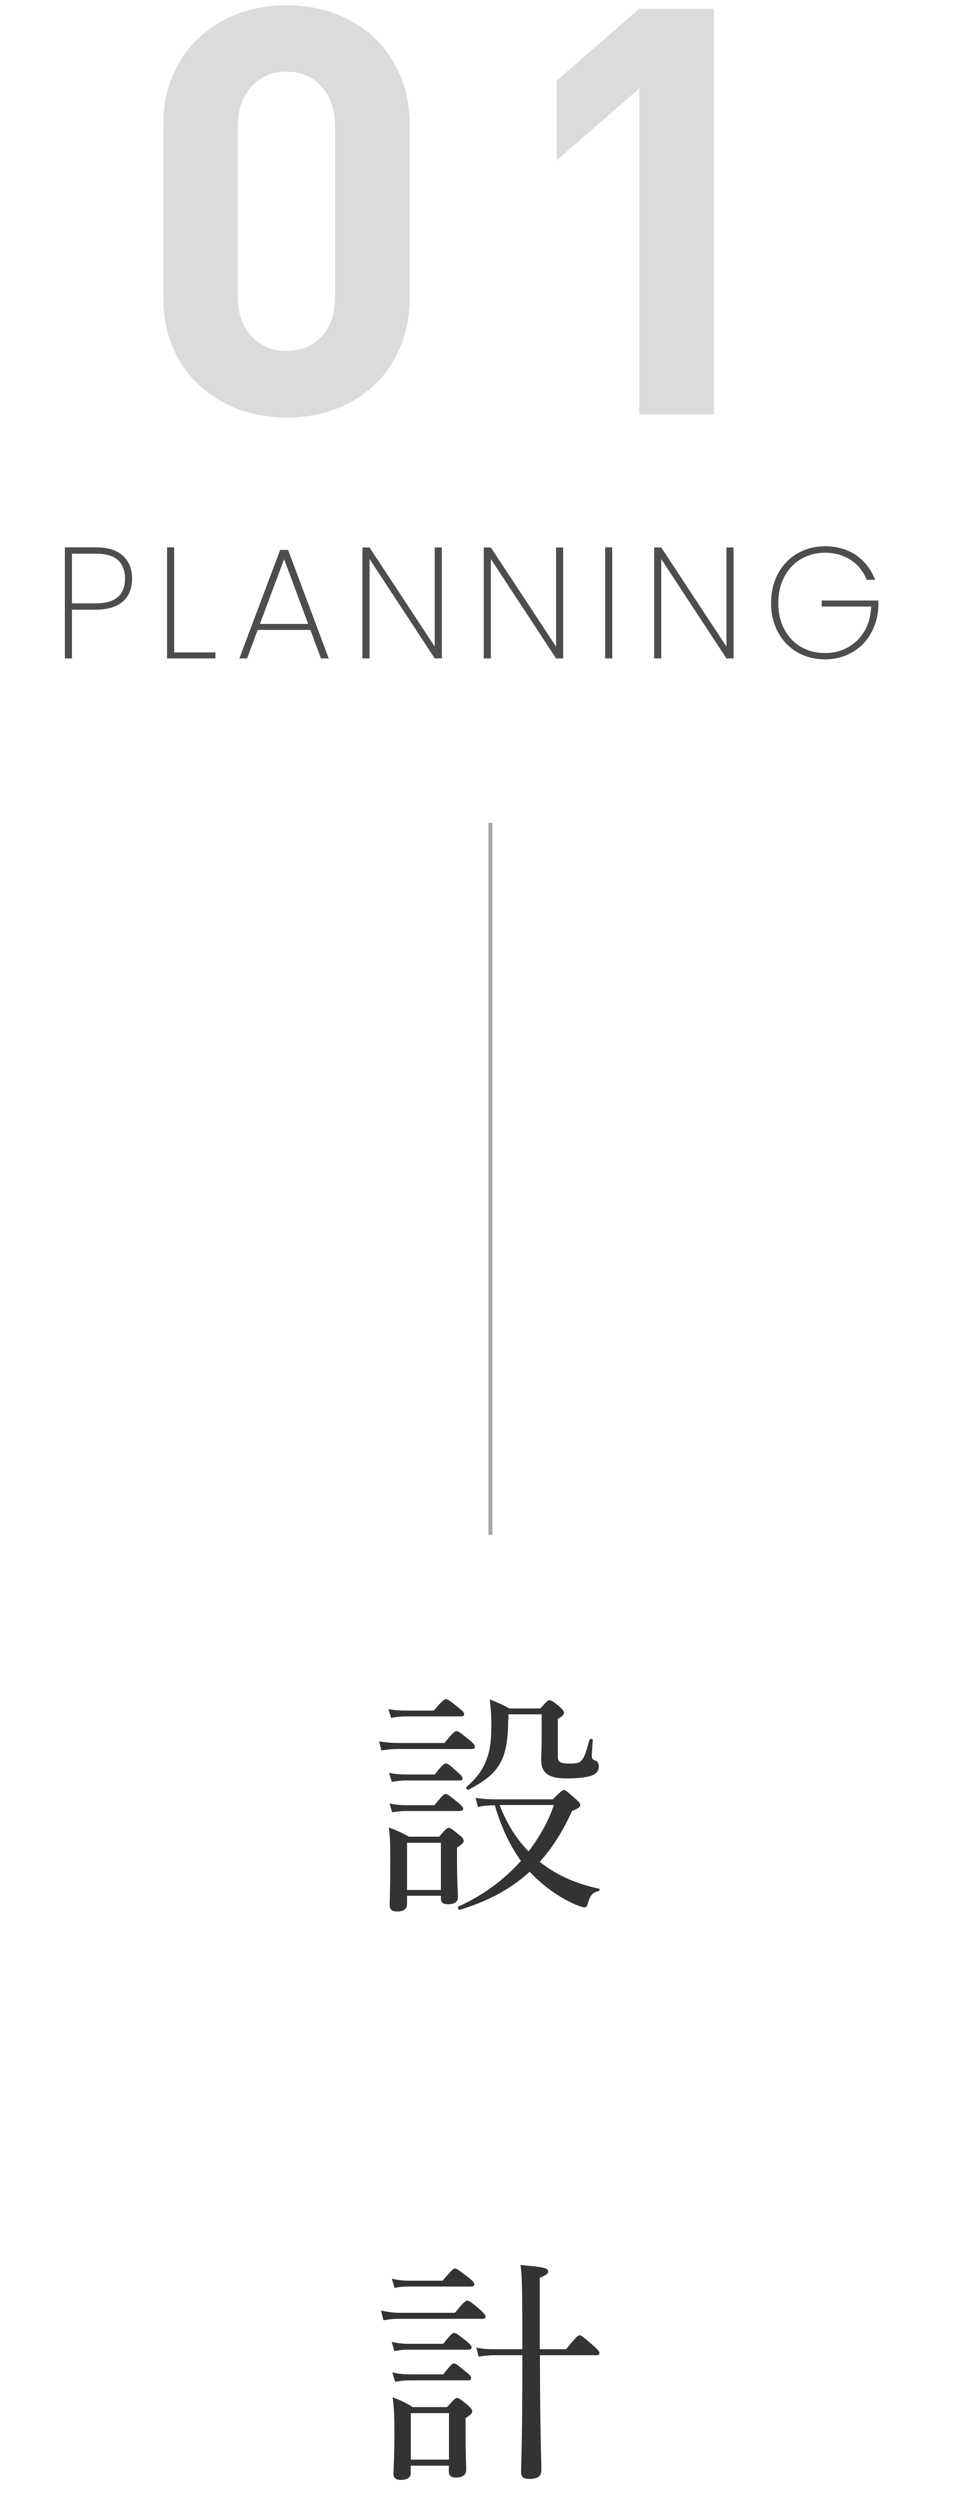<?xml version="1.0" encoding="UTF-8"?>
<svg id="_レイヤー_2" data-name="レイヤー 2" xmlns="http://www.w3.org/2000/svg" viewBox="0 0 61 158">
  <defs>
    <style>
      .cls-1, .cls-2 {
        fill: none;
      }

      .cls-3 {
        fill: #333;
      }

      .cls-4 {
        fill: #dbdbdb;
      }

      .cls-5 {
        fill: #4d4d4d;
      }

      .cls-2 {
        stroke: #a6a6a6;
        stroke-miterlimit: 10;
        stroke-width: .25px;
      }
    </style>
  </defs>
  <g id="_レイヤー_1-2" data-name="レイヤー 1">
    <line class="cls-2" x1="31" y1="97" x2="31" y2="52"/>
    <g>
      <path class="cls-4" d="m25.27,22.02c-.42.95-.98,1.75-1.69,2.39s-1.54,1.14-2.48,1.48-1.94.5-2.97.5-2.05-.17-2.99-.5c-.94-.34-1.76-.83-2.48-1.48-.72-.65-1.29-1.45-1.71-2.39-.42-.95-.63-2.03-.63-3.26V7.96c0-1.22.21-2.31.63-3.26.42-.95.99-1.75,1.71-2.39.72-.65,1.55-1.14,2.48-1.48.94-.34,1.93-.5,2.99-.5s2.02.17,2.97.5c.95.34,1.78.83,2.48,1.48s1.27,1.45,1.69,2.39c.42.95.63,2.03.63,3.26v10.8c0,1.22-.21,2.31-.63,3.26Zm-4.09-13.99c0-1.08-.28-1.93-.85-2.56-.57-.62-1.3-.94-2.21-.94s-1.64.31-2.22.94c-.58.62-.87,1.48-.87,2.56v10.69c0,1.08.29,1.93.87,2.54.58.61,1.32.92,2.22.92s1.64-.31,2.21-.92c.57-.61.85-1.46.85-2.54v-10.69Z"/>
      <path class="cls-4" d="m40.41,26.18V5.59l-5.22,4.54v-5.04l5.22-4.54h4.72v25.63h-4.72Z"/>
    </g>
    <g>
      <path class="cls-5" d="m7.77,38.01c-.39.34-.96.52-1.72.52h-1.5v3.08h-.45v-7.02h1.95c.77,0,1.35.18,1.73.54.38.36.57.84.57,1.44s-.19,1.1-.58,1.44Zm.13-1.44c0-.51-.15-.9-.44-1.17-.29-.27-.76-.41-1.41-.41h-1.5v3.14h1.5c1.23,0,1.85-.52,1.85-1.56Z"/>
      <path class="cls-5" d="m11.01,41.23h2.61v.38h-3.06v-7.02h.45v6.64Z"/>
      <path class="cls-5" d="m19.62,39.81h-3.33l-.67,1.8h-.49l2.58-6.86h.5l2.57,6.86h-.49l-.67-1.8Zm-.14-.38l-1.52-4.09-1.53,4.09h3.05Z"/>
      <path class="cls-5" d="m27.93,41.61h-.45l-4.12-6.28v6.28h-.45v-7.01h.45l4.12,6.26v-6.26h.45v7.01Z"/>
      <path class="cls-5" d="m35.6,41.61h-.45l-4.12-6.28v6.28h-.45v-7.01h.45l4.12,6.26v-6.26h.45v7.01Z"/>
      <path class="cls-5" d="m38.7,34.59v7.02h-.45v-7.02h.45Z"/>
      <path class="cls-5" d="m46.37,41.61h-.45l-4.12-6.28v6.28h-.45v-7.01h.45l4.12,6.26v-6.26h.45v7.01Z"/>
      <path class="cls-5" d="m54.79,36.66c-.2-.53-.53-.95-1-1.26-.46-.31-1.01-.47-1.64-.47-.55,0-1.05.13-1.5.39-.45.26-.8.63-1.06,1.11-.26.48-.39,1.04-.39,1.68s.13,1.2.39,1.68c.26.48.61.85,1.06,1.1.45.26.95.38,1.5.38s1.02-.12,1.45-.36c.43-.24.78-.58,1.04-1.02.26-.44.4-.96.43-1.56h-3.13v-.38h3.59v.3c-.02.65-.18,1.24-.47,1.76-.29.52-.69.93-1.2,1.22-.51.29-1.08.44-1.71.44s-1.23-.15-1.75-.45c-.52-.3-.93-.73-1.22-1.27-.29-.54-.44-1.16-.44-1.85s.15-1.31.44-1.85c.29-.54.7-.97,1.22-1.27.52-.3,1.1-.46,1.75-.46.75,0,1.41.19,1.96.56.55.38.95.9,1.21,1.56h-.52Z"/>
    </g>
    <g>
      <path class="cls-3" d="m23.96,110.05c.45.06.74.1,1.14.1h3c.55-.69.66-.75.76-.75.09,0,.2.06.83.57.25.23.33.31.33.41,0,.1-.04.15-.2.15h-4.72c-.32,0-.58.03-.99.09l-.15-.57Zm.6-2.04c.43.08.69.09,1.06.09h1.8c.57-.66.68-.72.77-.72.1,0,.21.06.81.55.27.21.34.31.34.41s-.06.13-.21.13h-3.51c-.3,0-.52.03-.9.09l-.17-.56Zm.03,4.03c.43.08.7.1,1.06.1h1.83c.5-.65.62-.7.71-.7s.21.06.75.57c.22.18.3.29.3.38s-.04.13-.2.13h-3.39c-.29,0-.51.03-.88.09l-.18-.57Zm1.14,8.28c0,.31-.21.48-.62.48-.33,0-.48-.13-.48-.4,0-.31.04-.84.04-2.66,0-1.02,0-1.56-.09-2.25.55.21.76.3,1.27.58h1.91c.43-.5.51-.56.61-.56.09,0,.18.06.65.44.24.19.29.29.29.39s-.09.21-.42.42v.75c0,1.47.06,2.16.06,2.37,0,.31-.21.46-.63.46-.32,0-.45-.1-.45-.37v-.17h-2.14v.51Zm-1.11-6.34c.44.08.71.1,1.07.1h1.77c.51-.63.62-.71.71-.71.11,0,.21.08.78.54.24.2.33.3.33.39,0,.1-.08.15-.21.15h-3.38c-.29,0-.53.02-.9.08l-.17-.56Zm3.25,2.48h-2.14v2.98h2.14v-2.98Zm7.08-2.76c.52-.51.6-.58.69-.58.11,0,.2.08.74.56.24.21.3.29.3.39,0,.12-.13.22-.52.38-.56,1.24-1.23,2.31-2.04,3.21,1.11.89,2.4,1.41,3.75,1.7.06.01.03.13-.03.15-.39.09-.54.27-.69.81-.04.17-.12.22-.21.22-.07,0-.25-.06-.54-.17-1.12-.48-2.11-1.23-2.92-2.08-1.18,1.08-2.64,1.87-4.42,2.4-.09.03-.15-.18-.08-.21,1.53-.68,2.88-1.68,3.95-2.88-.76-1.05-1.29-2.27-1.65-3.51h-.04c-.39,0-.66.02-1.03.1l-.15-.57c.48.06.78.09,1.21.09h3.71Zm-2.83-4.98c0,1.15-.13,2.02-.48,2.67-.4.73-1.05,1.2-2.02,1.71-.08.04-.2-.1-.13-.17.69-.62,1.08-1.14,1.33-1.92.18-.51.24-1.19.24-2.04,0-.57-.03-.85-.1-1.57.53.21.76.3,1.25.57h1.95c.42-.48.48-.52.58-.52s.2.04.66.43c.18.17.25.27.25.35,0,.12-.07.21-.39.4v2.37c0,.33.15.45.69.45.51,0,.64-.03.78-.17.17-.15.3-.47.53-1.33.03-.09.21-.08.21.01-.01.33-.06.75-.06.99,0,.21.06.25.26.33.12.03.18.18.18.38,0,.28-.21.49-.54.58-.32.09-.76.15-1.51.15-1.2,0-1.59-.39-1.59-1.21,0-.38.03-.6.03-1.44v-1.4h-2.1v.38Zm-.54,5.35c.42,1.08,1,2.08,1.83,2.93.71-.92,1.26-1.91,1.6-2.93h-3.43Z"/>
      <path class="cls-3" d="m24.1,146.02c.43.09.76.14,1.15.14h3.51c.56-.71.69-.77.78-.77s.21.06.81.57c.27.26.34.35.34.44s-.04.14-.2.14h-5.26c-.32,0-.62.03-.99.09l-.15-.6Zm.67,1.98c.42.09.69.12,1.06.12h2.19c.48-.62.6-.69.69-.69s.21.07.78.52c.24.21.32.3.32.39,0,.1-.06.15-.2.15h-3.78c-.28,0-.55.02-.9.09l-.17-.58Zm.01-3.99c.42.09.71.12,1.08.12h2.12c.58-.69.69-.77.78-.77.11,0,.21.08.87.58.27.23.35.31.35.41,0,.1-.05.15-.2.15h-3.92c-.31,0-.55.01-.92.09l-.17-.58Zm.03,5.92c.43.09.71.12,1.08.12h2.13c.48-.62.58-.69.67-.69.11,0,.21.07.79.55.24.18.3.27.3.38,0,.09-.04.14-.19.14h-3.71c-.3,0-.54.03-.9.09l-.18-.58Zm1.16,6.33c0,.3-.21.46-.63.46-.32,0-.47-.12-.47-.4,0-.3.06-.85.06-2.64,0-.96-.02-1.49-.11-2.18.54.21.77.31,1.28.62h2.16c.46-.52.54-.58.63-.58.1,0,.19.06.67.45.22.2.29.3.29.39,0,.12-.08.21-.42.44v.77c0,1.51.04,2.28.04,2.5,0,.31-.23.48-.63.48-.33,0-.47-.12-.47-.39v-.36h-2.41v.45Zm2.41-3.76h-2.41v2.94h2.41v-2.94Zm5.75-3.65c.01,4.89.09,6.66.09,7.27,0,.38-.25.54-.78.54-.36,0-.5-.14-.5-.44,0-.5.08-2.07.08-7v-.38h-1.76c-.33,0-.63.03-1,.09l-.15-.57c.42.09.75.1,1.15.1h1.76c0-3.73-.02-4.72-.12-5.32,1.51.13,1.75.19,1.75.42,0,.1-.04.18-.53.39v4.51h1.67c.64-.81.76-.88.85-.88s.2.07.87.66c.3.27.38.36.38.45,0,.1-.04.15-.19.15h-3.57Z"/>
    </g>
    <rect class="cls-1" width="61" height="158"/>
  </g>
</svg>